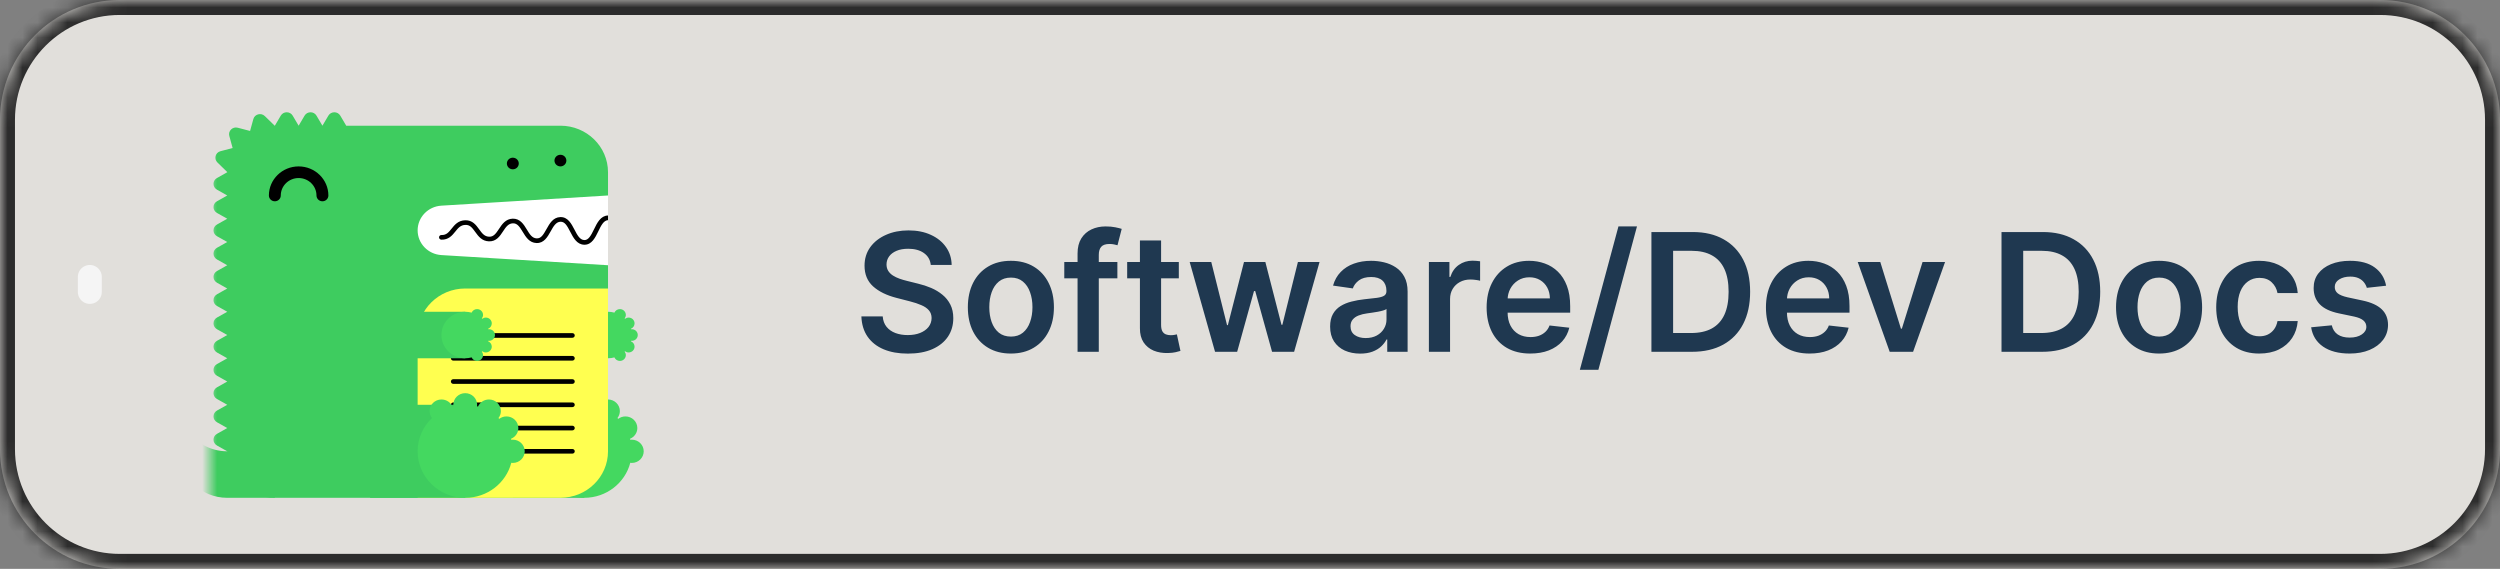 <svg width="167" height="38" viewBox="0 0 167 38" fill="none" xmlns="http://www.w3.org/2000/svg">
<rect x="0" y="0" width="167" height="38" fill="#808080" stroke="none"/>
<g clip-path="url(#clip0_148_780)">
<path d="M0 8C0 3.582 3.582 0 8 0H159C163.418 0 167 3.582 167 8V30C167 34.418 163.418 38 159 38H8C3.582 38 0 34.418 0 30V8Z" fill="#E1DFDB"/>
<mask id="mask0_148_780" style="mask-type:luminance" maskUnits="userSpaceOnUse" x="0" y="0" width="167" height="38">
<path d="M0 8C0 3.582 3.582 0 8 0H159C163.418 0 167 3.582 167 8V30C167 34.418 163.418 38 159 38H8C3.582 38 0 34.418 0 30V8Z" fill="white"/>
</mask>
<g mask="url(#mask0_148_780)">
<path d="M8 0V1H159V0V-1H8V0ZM167 8H166V30H167H168V8H167ZM159 38V37H8V38V39H159V38ZM0 30H1V8H0H-1V30H0ZM8 38V37C4.134 37 1 33.866 1 30H0H-1C-1 34.971 3.029 39 8 39V38ZM167 30H166C166 33.866 162.866 37 159 37V38V39C163.971 39 168 34.971 168 30H167ZM159 0V1C162.866 1 166 4.134 166 8H167H168C168 3.029 163.971 -1 159 -1V0ZM8 0V-1C3.029 -1 -1 3.029 -1 8H0H1C1 4.134 4.134 1 8 1V0Z" fill="#2C2C2C"/>
</g>
<path d="M6 18.5V18.829V18.882V19.138V19.5V19.329" stroke="#F5F5F5" stroke-width="1.6" stroke-linecap="round" stroke-linejoin="round"/>
<mask id="mask1_148_780" style="mask-type:luminance" maskUnits="userSpaceOnUse" x="14" y="1" width="34" height="36">
<path d="M48 1.5H14V36.5H48V1.5Z" fill="white"/>
</mask>
<g mask="url(#mask1_148_780)">
<path d="M40.615 12.902H27.262V18.184H40.615V12.902Z" fill="white"/>
<path d="M15.18 30.147C14.003 30.147 12.979 29.521 12.429 28.593C12.158 29.051 12 29.581 12 30.147C12 31.863 13.424 33.254 15.18 33.254H18.359V30.147H15.18Z" fill="#3ECC5F"/>
<path d="M29.484 13.738L40.615 13.058V11.504C40.615 9.788 39.192 8.397 37.436 8.397H23.128L22.731 7.724C22.554 7.425 22.113 7.425 21.936 7.724L21.538 8.397L21.141 7.724C20.964 7.425 20.523 7.425 20.346 7.724L19.949 8.397L19.551 7.724C19.375 7.425 18.933 7.425 18.756 7.724L18.359 8.397C18.356 8.397 18.352 8.397 18.349 8.397L17.69 7.754C17.441 7.51 17.014 7.622 16.923 7.955L16.705 8.748L15.88 8.532C15.538 8.443 15.226 8.748 15.318 9.081L15.539 9.888L14.727 10.1C14.386 10.19 14.272 10.607 14.522 10.851L15.18 11.494C15.18 11.498 15.18 11.501 15.18 11.504L14.491 11.893C14.185 12.065 14.185 12.497 14.491 12.669L15.18 13.058L14.491 13.446C14.185 13.619 14.185 14.05 14.491 14.223L15.18 14.611L14.491 15C14.185 15.172 14.185 15.604 14.491 15.777L15.18 16.165L14.491 16.553C14.185 16.726 14.185 17.157 14.491 17.33L15.18 17.718L14.491 18.107C14.185 18.279 14.185 18.711 14.491 18.884L15.18 19.272L14.491 19.66C14.185 19.833 14.185 20.265 14.491 20.437L15.18 20.826L14.491 21.214C14.185 21.387 14.185 21.818 14.491 21.991L15.18 22.379L14.491 22.768C14.185 22.94 14.185 23.372 14.491 23.544L15.18 23.933L14.491 24.321C14.185 24.494 14.185 24.925 14.491 25.098L15.18 25.486L14.491 25.875C14.185 26.047 14.185 26.479 14.491 26.652L15.18 27.04L14.491 27.428C14.185 27.601 14.185 28.032 14.491 28.205L15.18 28.593L14.491 28.982C14.185 29.154 14.185 29.586 14.491 29.759L15.18 30.147C15.18 31.863 16.603 33.254 18.359 33.254H37.436C39.192 33.254 40.615 31.863 40.615 30.147V17.718L29.484 17.039C28.592 16.984 27.898 16.261 27.898 15.388C27.898 14.515 28.592 13.792 29.484 13.738Z" fill="#3ECC5F"/>
<path d="M34.256 33.254H39.026V27.04H34.256V33.254Z" fill="#3ECC5F"/>
<path d="M42.205 29.37C42.17 29.37 42.137 29.376 42.103 29.38C42.097 29.357 42.092 29.334 42.085 29.31C42.372 29.193 42.574 28.916 42.574 28.593C42.574 28.164 42.218 27.817 41.779 27.817C41.598 27.817 41.433 27.878 41.3 27.978C41.282 27.96 41.264 27.943 41.246 27.925C41.346 27.796 41.407 27.636 41.407 27.461C41.407 27.032 41.051 26.685 40.612 26.685C40.284 26.685 40.002 26.879 39.881 27.157C39.858 27.151 39.834 27.145 39.81 27.139C39.815 27.106 39.821 27.074 39.821 27.04C39.821 26.611 39.465 26.263 39.026 26.263C38.587 26.263 38.231 26.611 38.231 27.04C38.231 27.074 38.237 27.106 38.241 27.139C38.217 27.145 38.194 27.151 38.17 27.157C38.049 26.879 37.767 26.685 37.439 26.685C37 26.685 36.644 27.032 36.644 27.461C36.644 27.636 36.705 27.796 36.805 27.925C36.214 28.49 35.846 29.276 35.846 30.147C35.846 31.863 37.27 33.254 39.026 33.254C40.51 33.254 41.754 32.258 42.103 30.914C42.137 30.918 42.17 30.924 42.205 30.924C42.644 30.924 43 30.576 43 30.147C43 29.718 42.644 29.37 42.205 29.37Z" fill="#44D860"/>
<path d="M35.846 23.933H40.615V20.826H35.846V23.933Z" fill="#3ECC5F"/>
<path d="M42.205 22.768C42.425 22.768 42.603 22.594 42.603 22.379C42.603 22.165 42.425 21.991 42.205 21.991C42.188 21.991 42.171 21.994 42.154 21.996C42.151 21.984 42.148 21.973 42.145 21.961C42.289 21.902 42.389 21.764 42.389 21.602C42.389 21.388 42.212 21.214 41.992 21.214C41.902 21.214 41.819 21.245 41.752 21.294C41.744 21.286 41.735 21.277 41.726 21.268C41.776 21.204 41.806 21.124 41.806 21.036C41.806 20.822 41.628 20.648 41.409 20.648C41.244 20.648 41.104 20.745 41.043 20.884C40.907 20.847 40.764 20.826 40.615 20.826C39.737 20.826 39.026 21.521 39.026 22.379C39.026 23.237 39.737 23.933 40.615 23.933C40.764 23.933 40.907 23.911 41.043 23.874C41.104 24.013 41.244 24.11 41.409 24.11C41.628 24.11 41.806 23.936 41.806 23.722C41.806 23.635 41.776 23.555 41.726 23.49C41.735 23.482 41.744 23.473 41.752 23.464C41.819 23.514 41.902 23.544 41.992 23.544C42.212 23.544 42.389 23.37 42.389 23.156C42.389 22.995 42.289 22.856 42.145 22.798C42.148 22.786 42.151 22.774 42.154 22.763C42.171 22.765 42.188 22.768 42.205 22.768Z" fill="#44D860"/>
<path d="M21.538 13.446C21.319 13.446 21.141 13.272 21.141 13.058C21.141 12.415 20.606 11.893 19.949 11.893C19.291 11.893 18.756 12.415 18.756 13.058C18.756 13.272 18.578 13.446 18.359 13.446C18.139 13.446 17.962 13.272 17.962 13.058C17.962 11.987 18.853 11.116 19.949 11.116C21.044 11.116 21.936 11.987 21.936 13.058C21.936 13.272 21.758 13.446 21.538 13.446Z" fill="black"/>
<path d="M27.898 33.254H37.436C39.192 33.254 40.615 31.863 40.615 30.147V19.272H31.077C29.321 19.272 27.898 20.663 27.898 22.379V33.254Z" fill="#FFFF50"/>
<path d="M38.234 24.088H30.279C30.191 24.088 30.12 24.019 30.12 23.933C30.12 23.847 30.191 23.777 30.279 23.777H38.234C38.322 23.777 38.393 23.847 38.393 23.933C38.393 24.019 38.322 24.088 38.234 24.088Z" fill="black"/>
<path d="M38.234 27.195H30.279C30.191 27.195 30.12 27.126 30.12 27.04C30.12 26.954 30.191 26.885 30.279 26.885H38.234C38.322 26.885 38.393 26.954 38.393 27.04C38.393 27.126 38.322 27.195 38.234 27.195Z" fill="black"/>
<path d="M38.234 30.302H30.279C30.191 30.302 30.12 30.233 30.12 30.147C30.12 30.061 30.191 29.992 30.279 29.992H38.234C38.322 29.992 38.393 30.061 38.393 30.147C38.393 30.233 38.322 30.302 38.234 30.302Z" fill="black"/>
<path d="M38.234 22.563H30.279C30.191 22.563 30.12 22.494 30.12 22.408C30.12 22.322 30.191 22.253 30.279 22.253H38.234C38.322 22.253 38.393 22.322 38.393 22.408C38.393 22.494 38.322 22.563 38.234 22.563Z" fill="black"/>
<path d="M38.234 25.642H30.279C30.191 25.642 30.12 25.572 30.12 25.486C30.12 25.401 30.191 25.331 30.279 25.331H38.234C38.322 25.331 38.393 25.401 38.393 25.486C38.393 25.572 38.322 25.642 38.234 25.642Z" fill="black"/>
<path d="M38.234 28.749H30.279C30.191 28.749 30.12 28.679 30.12 28.593C30.12 28.508 30.191 28.438 30.279 28.438H38.234C38.322 28.438 38.393 28.508 38.393 28.593C38.393 28.679 38.322 28.749 38.234 28.749Z" fill="black"/>
<path d="M40.615 14.396L40.61 14.395C40.119 14.411 39.886 14.891 39.681 15.315C39.467 15.758 39.302 16.046 39.031 16.037C38.73 16.026 38.559 15.695 38.377 15.344C38.168 14.941 37.929 14.484 37.429 14.501C36.944 14.517 36.711 14.935 36.506 15.304C36.287 15.697 36.138 15.935 35.85 15.924C35.544 15.913 35.381 15.644 35.193 15.332C34.983 14.985 34.74 14.594 34.249 14.607C33.773 14.623 33.539 14.978 33.333 15.291C33.115 15.622 32.962 15.823 32.671 15.812C32.357 15.8 32.195 15.577 32.008 15.318C31.797 15.027 31.56 14.698 31.071 14.714C30.605 14.729 30.371 15.02 30.165 15.276C29.969 15.519 29.816 15.711 29.493 15.699C29.405 15.695 29.331 15.763 29.328 15.849C29.325 15.934 29.394 16.006 29.482 16.01C29.961 16.025 30.204 15.73 30.415 15.468C30.602 15.235 30.764 15.035 31.081 15.024C31.388 15.012 31.531 15.197 31.748 15.497C31.955 15.782 32.189 16.105 32.66 16.122C33.153 16.138 33.39 15.778 33.6 15.459C33.788 15.174 33.95 14.928 34.26 14.918C34.545 14.908 34.7 15.128 34.919 15.49C35.125 15.831 35.359 16.218 35.839 16.235C36.336 16.252 36.576 15.828 36.785 15.453C36.966 15.128 37.137 14.822 37.44 14.812C37.725 14.805 37.873 15.059 38.093 15.484C38.298 15.881 38.531 16.33 39.019 16.348C39.028 16.348 39.037 16.348 39.046 16.348C39.533 16.348 39.764 15.87 39.969 15.448C40.15 15.073 40.321 14.721 40.615 14.706V14.396Z" fill="black"/>
<path d="M24.718 33.254H31.077V27.04H24.718V33.254Z" fill="#3ECC5F"/>
<path d="M34.257 29.37C34.222 29.37 34.188 29.376 34.155 29.38C34.149 29.357 34.143 29.334 34.136 29.31C34.424 29.193 34.625 28.916 34.625 28.593C34.625 28.164 34.27 27.817 33.831 27.817C33.65 27.817 33.485 27.878 33.351 27.978C33.333 27.96 33.316 27.943 33.298 27.925C33.397 27.796 33.459 27.636 33.459 27.461C33.459 27.032 33.103 26.685 32.664 26.685C32.335 26.685 32.054 26.879 31.933 27.157C31.909 27.151 31.885 27.145 31.862 27.139C31.866 27.106 31.872 27.074 31.872 27.04C31.872 26.611 31.516 26.263 31.077 26.263C30.638 26.263 30.282 26.611 30.282 27.04C30.282 27.074 30.288 27.106 30.292 27.139C30.269 27.145 30.245 27.151 30.222 27.157C30.1 26.879 29.819 26.685 29.491 26.685C29.051 26.685 28.696 27.032 28.696 27.461C28.696 27.636 28.757 27.796 28.856 27.925C28.265 28.49 27.898 29.276 27.898 30.147C27.898 31.863 29.321 33.254 31.077 33.254C32.562 33.254 33.805 32.258 34.155 30.914C34.188 30.918 34.222 30.924 34.257 30.924C34.696 30.924 35.051 30.576 35.051 30.147C35.051 29.718 34.696 29.37 34.257 29.37Z" fill="#44D860"/>
<path d="M24.718 23.933H31.077V20.826H24.718V23.933Z" fill="#3ECC5F"/>
<path d="M32.667 22.768C32.886 22.768 33.064 22.594 33.064 22.379C33.064 22.165 32.886 21.991 32.667 21.991C32.649 21.991 32.633 21.994 32.616 21.996C32.613 21.984 32.61 21.973 32.607 21.961C32.75 21.902 32.851 21.764 32.851 21.602C32.851 21.388 32.673 21.214 32.454 21.214C32.363 21.214 32.281 21.245 32.214 21.294C32.205 21.286 32.196 21.277 32.187 21.268C32.237 21.204 32.268 21.124 32.268 21.036C32.268 20.822 32.09 20.648 31.87 20.648C31.706 20.648 31.565 20.745 31.505 20.884C31.368 20.847 31.225 20.826 31.077 20.826C30.199 20.826 29.487 21.521 29.487 22.379C29.487 23.237 30.199 23.933 31.077 23.933C31.225 23.933 31.368 23.911 31.505 23.874C31.565 24.013 31.706 24.11 31.87 24.11C32.09 24.11 32.268 23.936 32.268 23.722C32.268 23.635 32.237 23.555 32.187 23.49C32.196 23.482 32.205 23.473 32.214 23.464C32.281 23.514 32.363 23.544 32.454 23.544C32.673 23.544 32.851 23.37 32.851 23.156C32.851 22.995 32.75 22.856 32.607 22.798C32.61 22.786 32.613 22.774 32.616 22.763C32.633 22.765 32.649 22.768 32.667 22.768Z" fill="#44D860"/>
<path d="M34.256 11.31C34.231 11.31 34.204 11.307 34.178 11.302C34.153 11.297 34.127 11.29 34.104 11.28C34.08 11.271 34.058 11.259 34.035 11.245C34.015 11.231 33.994 11.214 33.975 11.197C33.958 11.178 33.94 11.159 33.926 11.137C33.911 11.116 33.899 11.094 33.889 11.071C33.88 11.047 33.872 11.023 33.867 10.998C33.862 10.973 33.859 10.946 33.859 10.922C33.859 10.897 33.862 10.87 33.867 10.845C33.872 10.821 33.88 10.797 33.889 10.772C33.899 10.749 33.911 10.727 33.926 10.706C33.94 10.685 33.958 10.665 33.975 10.647C33.994 10.63 34.015 10.612 34.035 10.598C34.058 10.584 34.08 10.572 34.104 10.563C34.127 10.553 34.153 10.546 34.178 10.541C34.229 10.53 34.282 10.53 34.334 10.541C34.36 10.546 34.385 10.553 34.409 10.563C34.433 10.572 34.455 10.584 34.477 10.598C34.498 10.612 34.519 10.63 34.538 10.647C34.555 10.665 34.573 10.685 34.587 10.706C34.601 10.727 34.614 10.749 34.624 10.772C34.633 10.797 34.641 10.821 34.646 10.845C34.651 10.87 34.654 10.897 34.654 10.922C34.654 11.024 34.611 11.125 34.538 11.197C34.519 11.214 34.498 11.231 34.477 11.245C34.455 11.259 34.433 11.271 34.409 11.28C34.385 11.29 34.36 11.297 34.334 11.302C34.309 11.307 34.282 11.31 34.256 11.31Z" fill="black"/>
<path d="M37.436 11.116C37.331 11.116 37.229 11.074 37.154 11.002C37.137 10.984 37.12 10.963 37.105 10.943C37.091 10.922 37.078 10.9 37.069 10.877C37.059 10.853 37.051 10.828 37.046 10.803C37.041 10.779 37.038 10.752 37.038 10.727C37.038 10.625 37.081 10.525 37.154 10.452C37.174 10.435 37.194 10.418 37.215 10.404C37.237 10.39 37.259 10.378 37.283 10.368C37.307 10.359 37.333 10.351 37.358 10.347C37.409 10.336 37.463 10.336 37.514 10.347C37.539 10.351 37.565 10.359 37.589 10.368C37.612 10.378 37.635 10.39 37.657 10.404C37.677 10.418 37.698 10.435 37.717 10.452C37.79 10.525 37.833 10.625 37.833 10.727C37.833 10.752 37.83 10.779 37.825 10.803C37.821 10.828 37.813 10.853 37.803 10.877C37.792 10.9 37.781 10.922 37.767 10.943C37.752 10.963 37.735 10.984 37.717 11.002C37.698 11.019 37.677 11.037 37.657 11.05C37.635 11.065 37.612 11.077 37.589 11.086C37.565 11.096 37.539 11.103 37.514 11.108C37.488 11.113 37.461 11.116 37.436 11.116Z" fill="black"/>
</g>
<path d="M62.176 17.699C62.14 17.358 61.986 17.092 61.715 16.902C61.447 16.712 61.098 16.617 60.668 16.617C60.366 16.617 60.107 16.663 59.891 16.754C59.675 16.845 59.51 16.969 59.395 17.125C59.28 17.281 59.222 17.46 59.219 17.66C59.219 17.827 59.257 17.971 59.333 18.094C59.411 18.216 59.516 18.32 59.649 18.406C59.782 18.49 59.929 18.56 60.09 18.617C60.252 18.674 60.415 18.723 60.579 18.762L61.329 18.949C61.631 19.02 61.921 19.115 62.2 19.234C62.481 19.354 62.732 19.505 62.954 19.688C63.178 19.87 63.355 20.09 63.485 20.348C63.615 20.605 63.68 20.908 63.68 21.254C63.68 21.723 63.56 22.135 63.321 22.492C63.081 22.846 62.735 23.124 62.282 23.324C61.831 23.522 61.286 23.621 60.645 23.621C60.023 23.621 59.482 23.525 59.024 23.332C58.568 23.139 58.211 22.858 57.954 22.488C57.698 22.119 57.56 21.668 57.54 21.137H58.965C58.986 21.415 59.072 21.647 59.223 21.832C59.374 22.017 59.571 22.155 59.813 22.246C60.058 22.337 60.331 22.383 60.633 22.383C60.948 22.383 61.224 22.336 61.461 22.242C61.701 22.146 61.888 22.013 62.024 21.844C62.159 21.672 62.228 21.471 62.231 21.242C62.228 21.034 62.167 20.862 62.047 20.727C61.928 20.588 61.76 20.474 61.543 20.383C61.33 20.289 61.08 20.206 60.793 20.133L59.883 19.898C59.224 19.729 58.704 19.473 58.321 19.129C57.941 18.783 57.751 18.323 57.751 17.75C57.751 17.279 57.878 16.866 58.133 16.512C58.391 16.158 58.741 15.883 59.184 15.688C59.627 15.49 60.128 15.391 60.688 15.391C61.256 15.391 61.753 15.49 62.18 15.688C62.61 15.883 62.947 16.155 63.192 16.504C63.437 16.85 63.563 17.249 63.571 17.699H62.176ZM67.527 23.617C66.941 23.617 66.433 23.488 66.003 23.23C65.574 22.973 65.24 22.612 65.003 22.148C64.769 21.685 64.652 21.143 64.652 20.523C64.652 19.904 64.769 19.361 65.003 18.895C65.24 18.428 65.574 18.066 66.003 17.809C66.433 17.551 66.941 17.422 67.527 17.422C68.113 17.422 68.621 17.551 69.05 17.809C69.48 18.066 69.812 18.428 70.046 18.895C70.283 19.361 70.402 19.904 70.402 20.523C70.402 21.143 70.283 21.685 70.046 22.148C69.812 22.612 69.48 22.973 69.05 23.23C68.621 23.488 68.113 23.617 67.527 23.617ZM67.535 22.484C67.852 22.484 68.118 22.397 68.331 22.223C68.545 22.046 68.704 21.809 68.808 21.512C68.915 21.215 68.968 20.884 68.968 20.52C68.968 20.152 68.915 19.82 68.808 19.523C68.704 19.224 68.545 18.986 68.331 18.809C68.118 18.631 67.852 18.543 67.535 18.543C67.209 18.543 66.938 18.631 66.722 18.809C66.508 18.986 66.348 19.224 66.242 19.523C66.137 19.82 66.085 20.152 66.085 20.52C66.085 20.884 66.137 21.215 66.242 21.512C66.348 21.809 66.508 22.046 66.722 22.223C66.938 22.397 67.209 22.484 67.535 22.484ZM74.641 17.5V18.594H71.094V17.5H74.641ZM71.981 23.5V16.934C71.981 16.53 72.064 16.194 72.231 15.926C72.4 15.658 72.627 15.457 72.91 15.324C73.194 15.191 73.51 15.125 73.856 15.125C74.101 15.125 74.318 15.145 74.508 15.184C74.698 15.223 74.839 15.258 74.93 15.289L74.649 16.383C74.589 16.365 74.513 16.346 74.422 16.328C74.331 16.307 74.23 16.297 74.118 16.297C73.855 16.297 73.668 16.361 73.559 16.488C73.452 16.613 73.399 16.793 73.399 17.027V23.5H71.981ZM78.745 17.5V18.594H75.295V17.5H78.745ZM76.147 16.062H77.561V21.695C77.561 21.885 77.59 22.031 77.647 22.133C77.707 22.232 77.785 22.299 77.881 22.336C77.978 22.372 78.084 22.391 78.202 22.391C78.29 22.391 78.371 22.384 78.444 22.371C78.519 22.358 78.577 22.346 78.616 22.336L78.854 23.441C78.778 23.467 78.67 23.496 78.53 23.527C78.392 23.559 78.222 23.577 78.022 23.582C77.668 23.592 77.349 23.539 77.065 23.422C76.781 23.302 76.556 23.117 76.389 22.867C76.225 22.617 76.144 22.305 76.147 21.93V16.062ZM81.165 23.5L79.47 17.5H80.912L81.966 21.719H82.021L83.099 17.5H84.525L85.603 21.695H85.662L86.701 17.5H88.146L86.447 23.5H84.974L83.849 19.445H83.767L82.642 23.5H81.165ZM90.86 23.621C90.48 23.621 90.137 23.553 89.832 23.418C89.53 23.28 89.291 23.077 89.114 22.809C88.939 22.54 88.852 22.21 88.852 21.816C88.852 21.478 88.915 21.198 89.04 20.977C89.165 20.755 89.335 20.578 89.551 20.445C89.767 20.312 90.011 20.212 90.282 20.145C90.555 20.074 90.838 20.023 91.129 19.992C91.481 19.956 91.766 19.923 91.985 19.895C92.204 19.863 92.362 19.816 92.461 19.754C92.563 19.689 92.614 19.588 92.614 19.453V19.43C92.614 19.135 92.526 18.908 92.352 18.746C92.177 18.585 91.926 18.504 91.598 18.504C91.252 18.504 90.977 18.579 90.774 18.73C90.573 18.881 90.438 19.06 90.368 19.266L89.047 19.078C89.151 18.713 89.323 18.409 89.563 18.164C89.803 17.917 90.096 17.732 90.442 17.609C90.788 17.484 91.171 17.422 91.59 17.422C91.879 17.422 92.167 17.456 92.454 17.523C92.74 17.591 93.002 17.703 93.239 17.859C93.476 18.013 93.666 18.223 93.809 18.488C93.955 18.754 94.028 19.086 94.028 19.484V23.5H92.668V22.676H92.621C92.535 22.842 92.415 22.999 92.258 23.145C92.105 23.288 91.911 23.404 91.676 23.492C91.445 23.578 91.172 23.621 90.86 23.621ZM91.227 22.582C91.511 22.582 91.757 22.526 91.965 22.414C92.174 22.299 92.334 22.148 92.446 21.961C92.56 21.773 92.618 21.569 92.618 21.348V20.641C92.573 20.677 92.498 20.711 92.391 20.742C92.287 20.773 92.17 20.801 92.04 20.824C91.909 20.848 91.78 20.869 91.653 20.887C91.525 20.905 91.415 20.921 91.321 20.934C91.11 20.962 90.921 21.009 90.754 21.074C90.588 21.139 90.456 21.23 90.36 21.348C90.263 21.462 90.215 21.611 90.215 21.793C90.215 22.053 90.31 22.25 90.501 22.383C90.691 22.516 90.933 22.582 91.227 22.582ZM95.45 23.5V17.5H96.821V18.5H96.883C96.993 18.154 97.18 17.887 97.446 17.699C97.714 17.509 98.02 17.414 98.364 17.414C98.442 17.414 98.529 17.418 98.626 17.426C98.724 17.431 98.806 17.44 98.871 17.453V18.754C98.812 18.733 98.717 18.715 98.586 18.699C98.459 18.681 98.335 18.672 98.215 18.672C97.957 18.672 97.726 18.728 97.52 18.84C97.317 18.949 97.157 19.102 97.04 19.297C96.922 19.492 96.864 19.717 96.864 19.973V23.5H95.45ZM102.22 23.617C101.619 23.617 101.099 23.492 100.662 23.242C100.227 22.99 99.892 22.633 99.658 22.172C99.423 21.708 99.306 21.163 99.306 20.535C99.306 19.918 99.423 19.376 99.658 18.91C99.895 18.441 100.225 18.077 100.65 17.816C101.074 17.553 101.573 17.422 102.146 17.422C102.516 17.422 102.865 17.482 103.193 17.602C103.524 17.719 103.815 17.901 104.068 18.148C104.323 18.396 104.524 18.711 104.669 19.094C104.815 19.474 104.888 19.927 104.888 20.453V20.887H99.97V19.934H103.533C103.53 19.663 103.472 19.422 103.357 19.211C103.242 18.997 103.082 18.829 102.876 18.707C102.673 18.585 102.436 18.523 102.166 18.523C101.876 18.523 101.623 18.594 101.404 18.734C101.185 18.872 101.014 19.055 100.892 19.281C100.772 19.505 100.711 19.751 100.708 20.02V20.852C100.708 21.201 100.772 21.5 100.9 21.75C101.028 21.997 101.206 22.188 101.435 22.32C101.664 22.451 101.932 22.516 102.24 22.516C102.445 22.516 102.632 22.487 102.798 22.43C102.965 22.37 103.11 22.283 103.232 22.168C103.354 22.053 103.447 21.912 103.509 21.742L104.83 21.891C104.746 22.24 104.587 22.544 104.353 22.805C104.121 23.062 103.824 23.263 103.462 23.406C103.1 23.547 102.686 23.617 102.22 23.617ZM109.35 15.125L106.772 24.703H105.534L108.112 15.125H109.35ZM113.026 23.5H110.315V15.5H113.081C113.875 15.5 114.557 15.66 115.127 15.98C115.7 16.298 116.14 16.755 116.448 17.352C116.755 17.948 116.909 18.662 116.909 19.492C116.909 20.326 116.754 21.042 116.444 21.641C116.137 22.24 115.693 22.699 115.112 23.02C114.534 23.34 113.838 23.5 113.026 23.5ZM111.764 22.246H112.956C113.513 22.246 113.978 22.145 114.35 21.941C114.722 21.736 115.002 21.43 115.19 21.023C115.377 20.615 115.471 20.104 115.471 19.492C115.471 18.88 115.377 18.372 115.19 17.969C115.002 17.562 114.725 17.259 114.358 17.059C113.993 16.855 113.54 16.754 112.999 16.754H111.764V22.246ZM120.879 23.617C120.278 23.617 119.758 23.492 119.321 23.242C118.886 22.99 118.551 22.633 118.317 22.172C118.083 21.708 117.965 21.163 117.965 20.535C117.965 19.918 118.083 19.376 118.317 18.91C118.554 18.441 118.885 18.077 119.309 17.816C119.734 17.553 120.232 17.422 120.805 17.422C121.175 17.422 121.524 17.482 121.852 17.602C122.183 17.719 122.474 17.901 122.727 18.148C122.982 18.396 123.183 18.711 123.329 19.094C123.474 19.474 123.547 19.927 123.547 20.453V20.887H118.629V19.934H122.192C122.189 19.663 122.131 19.422 122.016 19.211C121.902 18.997 121.741 18.829 121.536 18.707C121.333 18.585 121.096 18.523 120.825 18.523C120.536 18.523 120.282 18.594 120.063 18.734C119.844 18.872 119.674 19.055 119.551 19.281C119.431 19.505 119.37 19.751 119.368 20.02V20.852C119.368 21.201 119.431 21.5 119.559 21.75C119.687 21.997 119.865 22.188 120.094 22.32C120.323 22.451 120.592 22.516 120.899 22.516C121.105 22.516 121.291 22.487 121.458 22.43C121.624 22.37 121.769 22.283 121.891 22.168C122.014 22.053 122.106 21.912 122.168 21.742L123.489 21.891C123.405 22.24 123.247 22.544 123.012 22.805C122.78 23.062 122.484 23.263 122.122 23.406C121.76 23.547 121.346 23.617 120.879 23.617ZM129.931 17.5L127.794 23.5H126.232L124.095 17.5H125.603L126.982 21.957H127.044L128.427 17.5H129.931ZM136.412 23.5H133.701V15.5H136.466C137.261 15.5 137.943 15.66 138.513 15.98C139.086 16.298 139.526 16.755 139.833 17.352C140.141 17.948 140.294 18.662 140.294 19.492C140.294 20.326 140.139 21.042 139.83 21.641C139.522 22.24 139.078 22.699 138.498 23.02C137.919 23.34 137.224 23.5 136.412 23.5ZM135.15 22.246H136.341C136.899 22.246 137.363 22.145 137.736 21.941C138.108 21.736 138.388 21.43 138.576 21.023C138.763 20.615 138.857 20.104 138.857 19.492C138.857 18.88 138.763 18.372 138.576 17.969C138.388 17.562 138.111 17.259 137.744 17.059C137.379 16.855 136.926 16.754 136.384 16.754H135.15V22.246ZM144.226 23.617C143.64 23.617 143.132 23.488 142.703 23.23C142.273 22.973 141.94 22.612 141.703 22.148C141.468 21.685 141.351 21.143 141.351 20.523C141.351 19.904 141.468 19.361 141.703 18.895C141.94 18.428 142.273 18.066 142.703 17.809C143.132 17.551 143.64 17.422 144.226 17.422C144.812 17.422 145.32 17.551 145.75 17.809C146.179 18.066 146.511 18.428 146.746 18.895C146.983 19.361 147.101 19.904 147.101 20.523C147.101 21.143 146.983 21.685 146.746 22.148C146.511 22.612 146.179 22.973 145.75 23.23C145.32 23.488 144.812 23.617 144.226 23.617ZM144.234 22.484C144.552 22.484 144.817 22.397 145.031 22.223C145.244 22.046 145.403 21.809 145.507 21.512C145.614 21.215 145.667 20.884 145.667 20.52C145.667 20.152 145.614 19.82 145.507 19.523C145.403 19.224 145.244 18.986 145.031 18.809C144.817 18.631 144.552 18.543 144.234 18.543C143.908 18.543 143.638 18.631 143.421 18.809C143.208 18.986 143.048 19.224 142.941 19.523C142.837 19.82 142.785 20.152 142.785 20.52C142.785 20.884 142.837 21.215 142.941 21.512C143.048 21.809 143.208 22.046 143.421 22.223C143.638 22.397 143.908 22.484 144.234 22.484ZM150.918 23.617C150.319 23.617 149.805 23.486 149.375 23.223C148.948 22.96 148.619 22.596 148.387 22.133C148.158 21.667 148.043 21.13 148.043 20.523C148.043 19.914 148.161 19.376 148.395 18.91C148.629 18.441 148.96 18.077 149.387 17.816C149.817 17.553 150.325 17.422 150.911 17.422C151.398 17.422 151.829 17.512 152.204 17.691C152.581 17.869 152.882 18.12 153.106 18.445C153.33 18.768 153.458 19.146 153.489 19.578H152.137C152.083 19.289 151.952 19.048 151.747 18.855C151.543 18.66 151.271 18.562 150.93 18.562C150.641 18.562 150.387 18.641 150.168 18.797C149.95 18.951 149.779 19.172 149.657 19.461C149.537 19.75 149.477 20.096 149.477 20.5C149.477 20.909 149.537 21.26 149.657 21.555C149.777 21.846 149.944 22.072 150.161 22.23C150.379 22.387 150.636 22.465 150.93 22.465C151.139 22.465 151.325 22.426 151.489 22.348C151.655 22.267 151.795 22.151 151.907 22C152.019 21.849 152.096 21.665 152.137 21.449H153.489C153.455 21.874 153.33 22.25 153.114 22.578C152.898 22.904 152.603 23.159 152.231 23.344C151.859 23.526 151.421 23.617 150.918 23.617ZM159.392 19.086L158.103 19.227C158.067 19.096 158.003 18.974 157.912 18.859C157.823 18.745 157.703 18.652 157.552 18.582C157.401 18.512 157.216 18.477 156.998 18.477C156.703 18.477 156.456 18.54 156.255 18.668C156.057 18.796 155.96 18.961 155.962 19.164C155.96 19.338 156.024 19.48 156.154 19.59C156.287 19.699 156.505 19.789 156.81 19.859L157.833 20.078C158.401 20.201 158.823 20.395 159.099 20.66C159.378 20.926 159.518 21.273 159.521 21.703C159.518 22.081 159.408 22.414 159.189 22.703C158.973 22.99 158.672 23.213 158.287 23.375C157.901 23.537 157.458 23.617 156.958 23.617C156.224 23.617 155.633 23.463 155.185 23.156C154.737 22.846 154.47 22.415 154.384 21.863L155.763 21.73C155.826 22.001 155.958 22.206 156.162 22.344C156.365 22.482 156.629 22.551 156.955 22.551C157.291 22.551 157.56 22.482 157.763 22.344C157.969 22.206 158.072 22.035 158.072 21.832C158.072 21.66 158.005 21.518 157.873 21.406C157.742 21.294 157.539 21.208 157.263 21.148L156.24 20.934C155.664 20.814 155.238 20.612 154.962 20.328C154.686 20.042 154.55 19.68 154.552 19.242C154.55 18.872 154.65 18.552 154.853 18.281C155.059 18.008 155.344 17.797 155.708 17.648C156.076 17.497 156.499 17.422 156.978 17.422C157.681 17.422 158.235 17.572 158.638 17.871C159.044 18.171 159.296 18.576 159.392 19.086Z" fill="#1F3850"/>
</g>
<defs>
<clipPath id="clip0_148_780">
<rect width="167" height="38" fill="white"/>
</clipPath>
</defs>
</svg>
